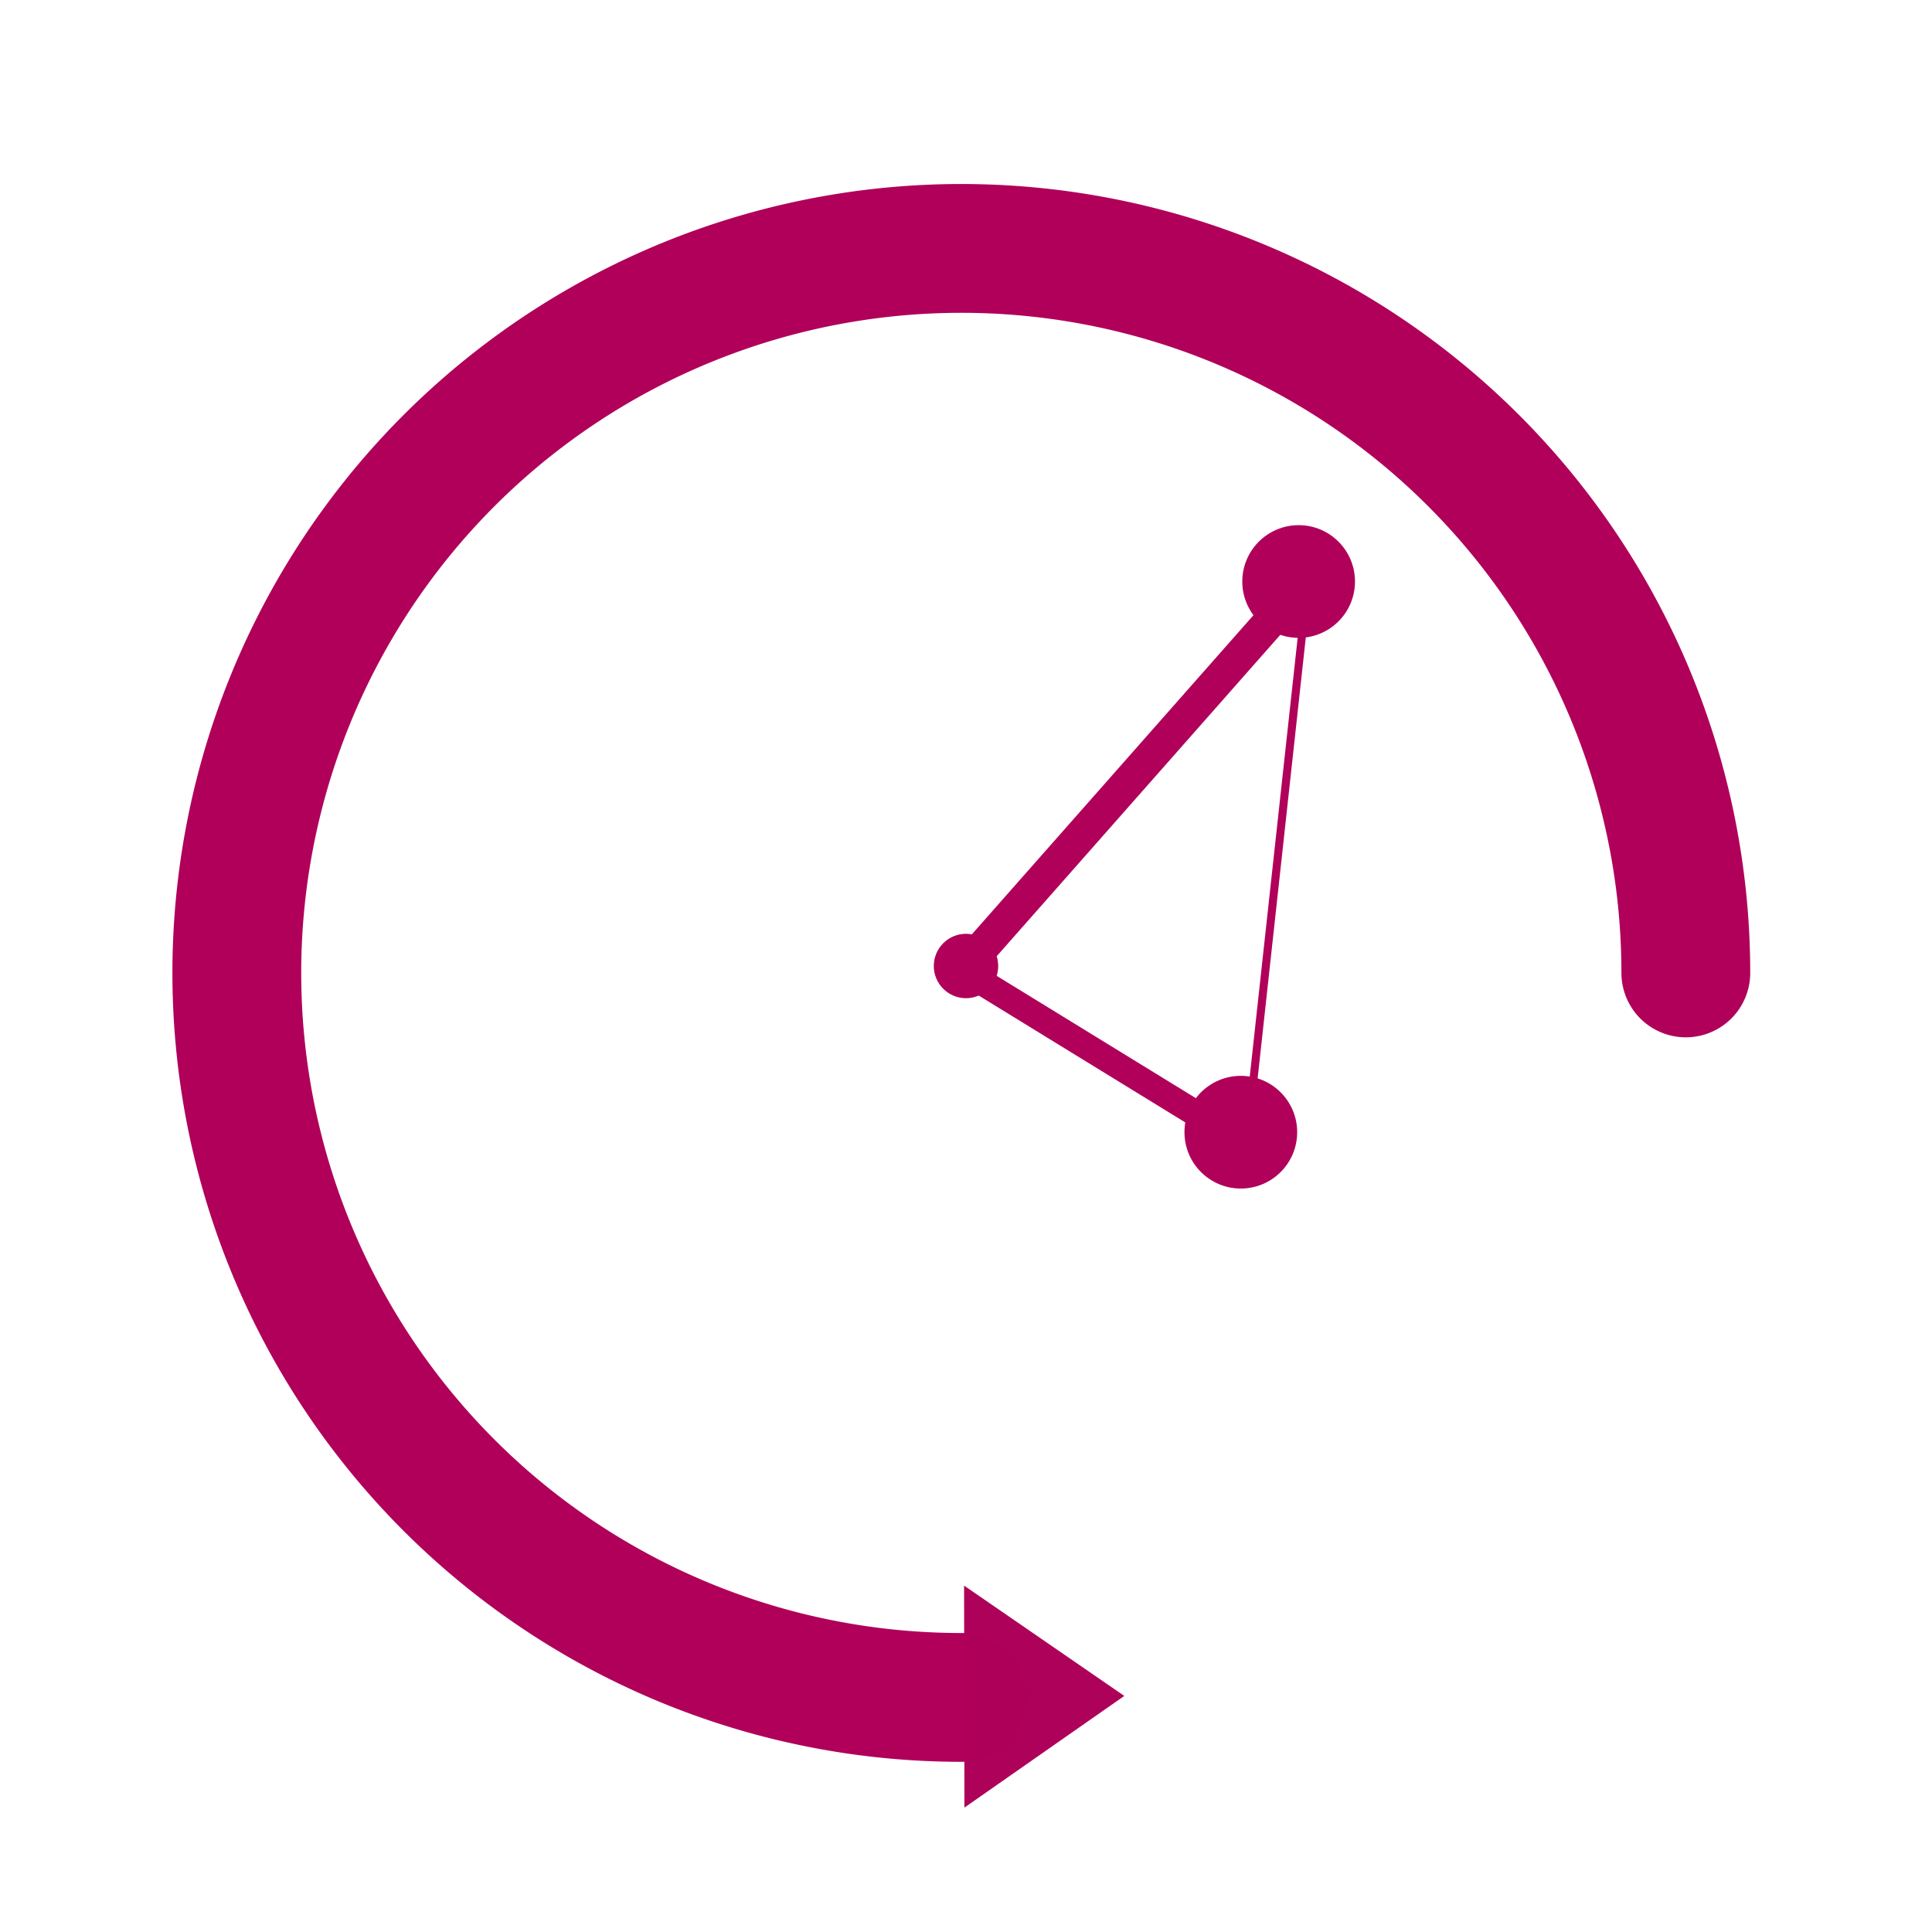 <?xml version="1.0" encoding="UTF-8" standalone="no"?>
<svg
   width="90"
   height="90"
   version="1.1"
   id="svg2"
   sodipodi:docname="logo.svg"
   inkscape:version="1.4.2 (f4327f4, 2025-05-13)"
   xmlns:inkscape="http://www.inkscape.org/namespaces/inkscape"
   xmlns:sodipodi="http://sodipodi.sourceforge.net/DTD/sodipodi-0.dtd"
   xmlns="http://www.w3.org/2000/svg"
   xmlns:svg="http://www.w3.org/2000/svg">
  <sodipodi:namedview
     id="namedview2"
     pagecolor="#ffffff"
     bordercolor="#000000"
     borderopacity="0.25"
     inkscape:showpageshadow="2"
     inkscape:pageopacity="0.0"
     inkscape:pagecheckerboard="0"
     inkscape:deskcolor="#d1d1d1"
     inkscape:zoom="6.3333333"
     inkscape:cx="32.842105"
     inkscape:cy="62.68421"
     inkscape:window-width="2560"
     inkscape:window-height="1368"
     inkscape:window-x="-8"
     inkscape:window-y="-8"
     inkscape:window-maximized="1"
     inkscape:current-layer="svg2" />
  <defs
     id="defs2">
    <filter
       id="glow"
       x="-0.996"
       y="-1.2"
       width="2.993"
       height="3.4">
      <feGaussianBlur
         in="SourceGraphic"
         result="blur"
         stdDeviation="1.133 1.5"
         id="feGaussianBlur1" />
      <feMerge
         id="feMerge2">
        <feMergeNode
           in="blur"
           id="feMergeNode1" />
        <feMergeNode
           in="SourceGraphic"
           id="feMergeNode2" />
      </feMerge>
    </filter>
    <filter
       id="svg_2_blur"
       x="-0.08"
       y="-0.08"
       width="1.16"
       height="1.16">
      <feGaussianBlur
         in="SourceGraphic"
         stdDeviation="1"
         id="feGaussianBlur2" />
    </filter>
    <marker
       id="mkr_mid_svg_2"
       markerHeight="5"
       markerUnits="strokeWidth"
       markerWidth="5"
       orient="auto"
       refX="50"
       refY="50"
       se_type="leftarrow"
       viewBox="0 0 100 100">
      <path
         d="m0,50l100,40l-30,-40l30,-40l-100,40z"
         fill="#b0005a"
         id="svg_9"
         stroke="#b0005a"
         stroke-width="10" />
    </marker>
  </defs>
  <path
     d="m 78.532,45.322 a 33.75,33.75 0 1 0 -33.75,33.75"
     fill="none"
     filter="url(#svg_2_blur)"
     id="svg_2"
     marker-mid="url(#mkr_mid_svg_2)"
     stroke="#b0005a"
     stroke-linecap="round"
     stroke-width="6" />
  <path
     d="M 45.312,78.812 52.849,73.74 52.684,84.08 Z"
     fill="#b0005a"
     filter="url(#glow)"
     id="svg_3"
     stroke-width="0.075"
     transform="rotate(179,48.842,78.938)"
     sodipodi:nodetypes="cccc"
     style="fill:#ae0059;fill-opacity:0.996" />
  <line
     filter="url(#glow)"
     id="svg_5"
     stroke="#b0005a"
     stroke-linecap="round"
     stroke-width="1.5"
     transform="matrix(-1.071,0,0,0.971,44.996,45.004)"
     x2="-15"
     y2="-18.75"
     x1="0"
     y1="0" />
  <circle
     cx="60.496"
     cy="27.089"
     fill="#b0005a"
     filter="url(#glow)"
     id="svg_6"
     r="2.625" />
  <line
     filter="url(#glow)"
     id="svg_7"
     stroke="#b0005a"
     stroke-linecap="round"
     stroke-width="1.5"
     transform="matrix(0.823,0,0,0.81,45.231,45.439)"
     x1="0"
     x2="16.022"
     y1="0"
     y2="9.998" />
  <circle
     cx="57.802"
     cy="52.742"
     fill="#b0005a"
     filter="url(#glow)"
     id="svg_8"
     r="2.625" />
  <circle
     cx="45"
     cy="45"
     fill="#b0005a"
     filter="url(#glow)"
     id="svg_12"
     r="1.5" />
  <line
     filter="url(#glow)"
     id="svg_14"
     stroke="#b0005a"
     stroke-linecap="round"
     stroke-width="0.375"
     x1="60.848"
     x2="57.931"
     y1="27.794"
     y2="54.502" />
</svg>
